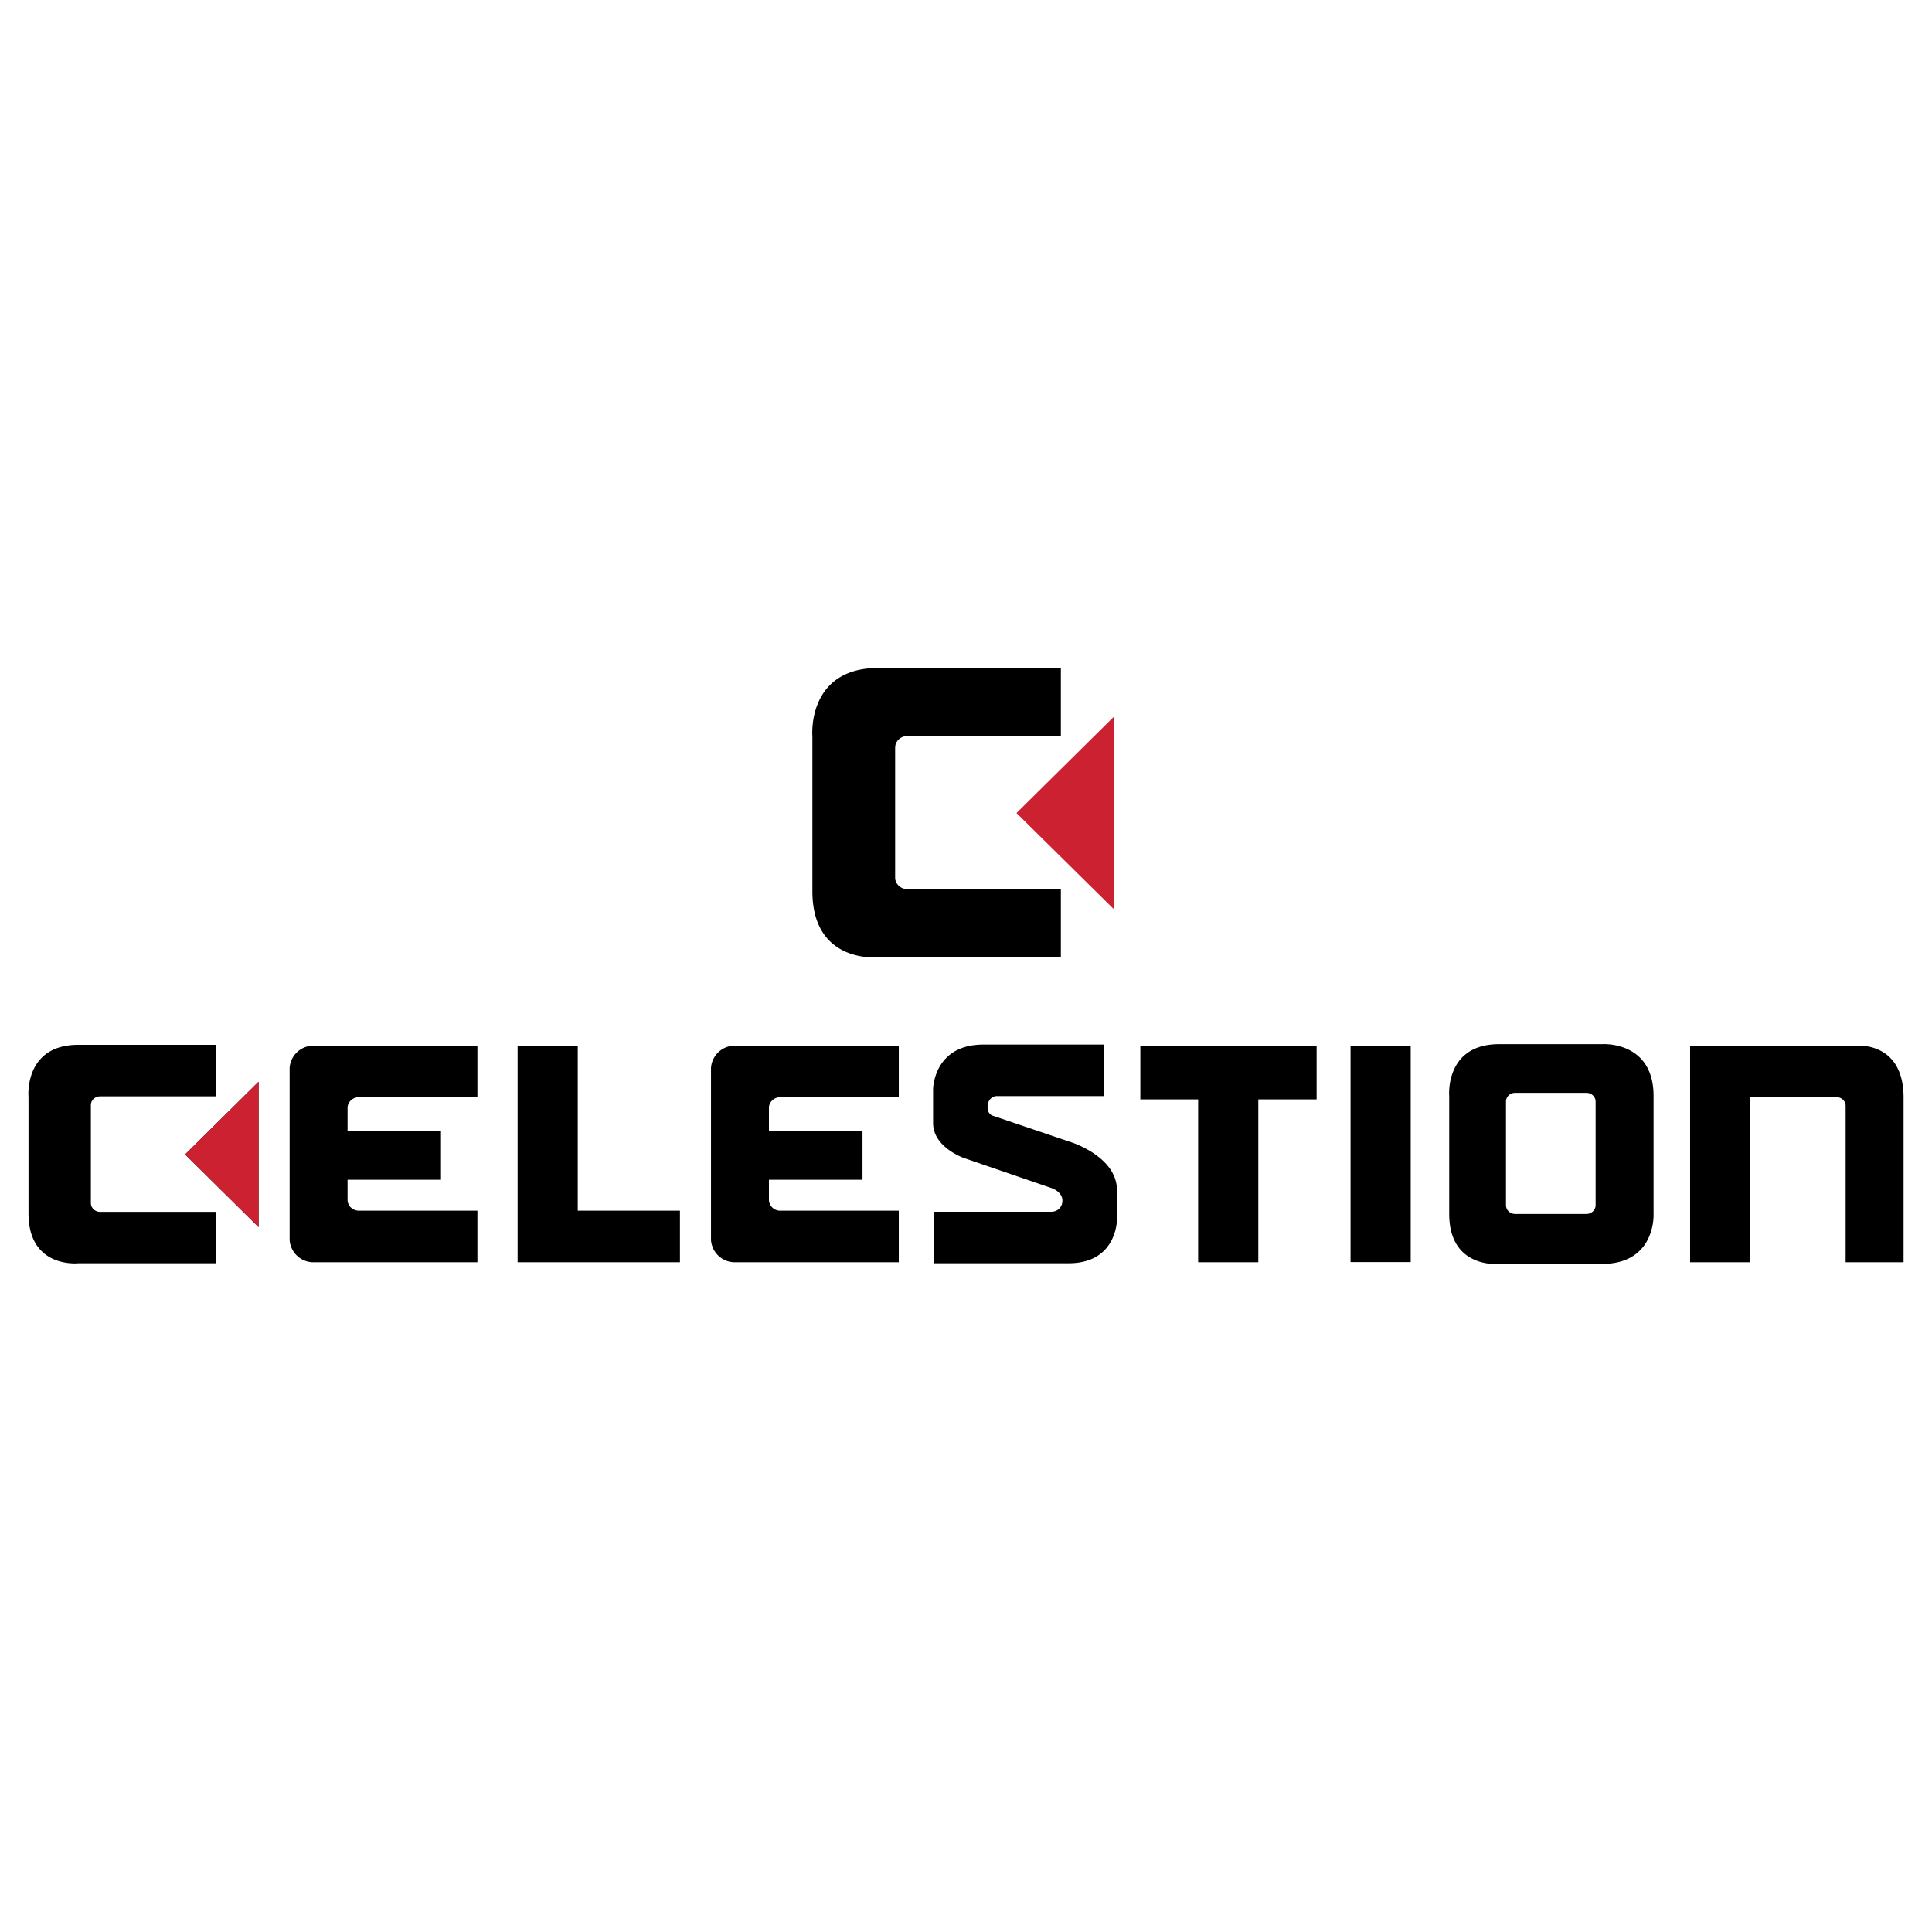 <svg xmlns="http://www.w3.org/2000/svg" width="2500" height="2500" viewBox="0 0 192.756 192.756"><g fill-rule="evenodd" clip-rule="evenodd"><path fill="#fff" d="M0 0h192.756v192.756H0V0z"/><path d="M105.842 88.709H90.518c-.664 0-1.21-.521-1.21-1.146V74.596c0-.638.547-1.159 1.21-1.159h15.324v-6.796H87.654c-7.213 0-6.602 6.861-6.602 6.861v15.415c0 7.303 6.602 6.588 6.602 6.588h18.188v-6.796zM21.554 120.906H9.979c-.495 0-.912-.391-.912-.873v-9.789c0-.469.417-.859.912-.859h11.574v-5.143H7.817c-5.442 0-4.973 5.182-4.973 5.182v11.639c0 5.52 4.973 4.973 4.973 4.973h13.736v-5.13h.001zM110.111 104.215v5.143H99.346s-.73.092-.809.938c-.078.873.508 1.016.508 1.016l7.812 2.643s4.582 1.434 4.582 4.793v2.916s.027 4.373-4.83 4.373H93.16v-5.143h11.757c.547 0 1.08-.416 1.08-1.105 0-.938-1.146-1.275-1.146-1.275l-8.683-2.982s-3.073-1.055-3.073-3.488v-3.398s.053-4.428 5.012-4.428c1.786-.003 12.004-.003 12.004-.003zM51.642 104.332h6.002v16.457h10.194v5.143H51.642v-21.6zM113.771 104.332h17.588v5.352h-5.818v16.248h-6.002v-16.248h-5.768v-5.352zM140.746 125.918h-6.002v-21.586h6.002v21.586zM150.252 109.904v10.338c0 .482.402.873.91.873h7.109c.508 0 .924-.391.924-.873v-10.338c0-.48-.416-.871-.924-.871h-7.109c-.508 0-.91.391-.91.871zm9.568-5.728s5.156-.377 5.156 5.182v11.758s.26 4.986-5.156 4.986h-10.232s-5 .533-5-4.986v-11.758s-.455-5.182 4.986-5.182h10.246zM185.299 104.332h-16.678v21.6h6.002v-16.469h8.605c.508 0 .912.391.912.871v15.598h5.781v-16.418c.001-5.598-4.622-5.182-4.622-5.182zM35.758 109.463h11.874v-5.131H31.11a2.38 2.38 0 0 0-2.213 2.213v17.174a2.382 2.382 0 0 0 2.226 2.213h16.509v-5.143H35.758c-.586-.025-1.055-.469-1.081-1.029v-2.057h9.322v-4.869h-9.322v-2.344c.026-.547.495-.988 1.081-1.027zM77.798 109.463h11.874v-5.131H73.15a2.379 2.379 0 0 0-2.213 2.213v17.174a2.382 2.382 0 0 0 2.226 2.213h16.509v-5.143H77.798a1.114 1.114 0 0 1-1.081-1.029v-2.057h9.335v-4.869h-9.335v-2.344c.026-.547.495-.988 1.081-1.027z"/><path fill="#cc2131" d="M111.127 71.511l-9.713 9.608 9.713 9.595V71.511z"/><path d="M25.798 107.926l-7.33 7.252 7.33 7.252v-14.504z"/><path fill="#cc2131" d="M25.798 107.926l-7.33 7.252 7.33 7.252v-14.504z"/></g></svg>